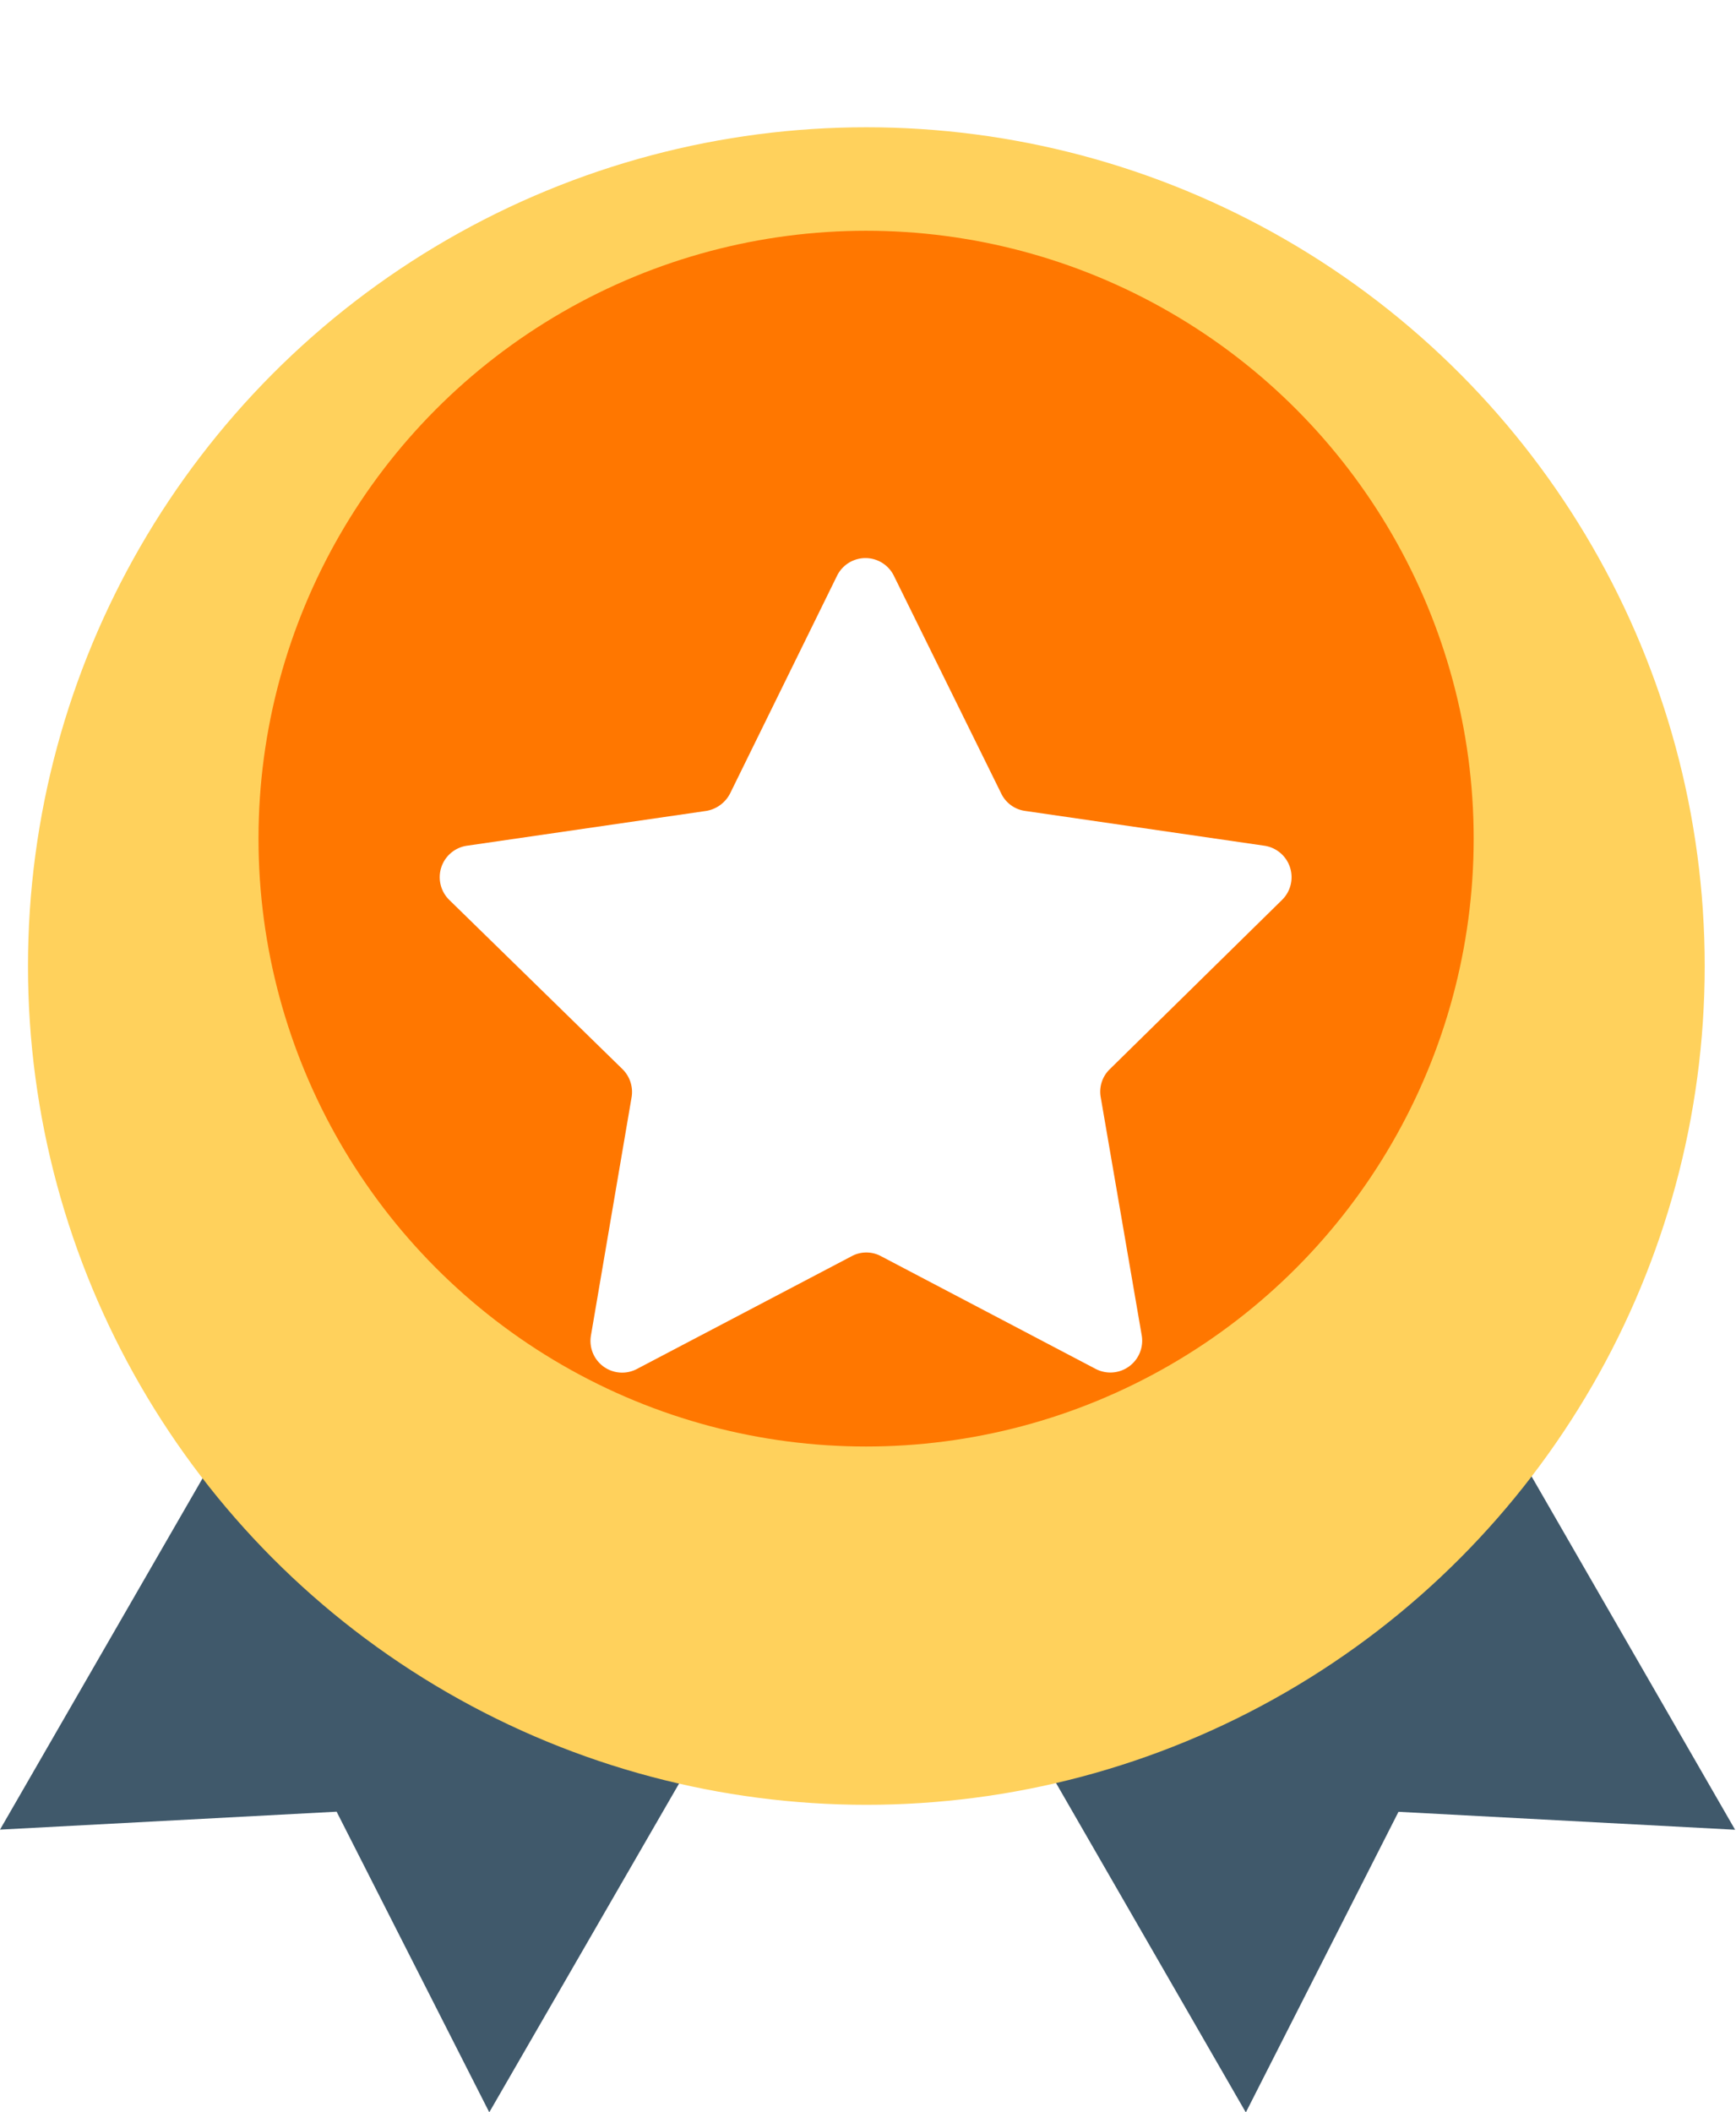 <svg xmlns="http://www.w3.org/2000/svg" xmlns:xlink="http://www.w3.org/1999/xlink" width="13.646" height="16.596" viewBox="0 0 13.646 16.596"><defs><style>.a{fill:#40596b;}.b{fill:#ffd15c;}.c{fill:#f70;}.d{fill:#fff;}.e{filter:url(#c);}.f{filter:url(#a);}</style><filter id="a" x="0.219" y="0" width="13.179" height="14.179" filterUnits="userSpaceOnUse"><feOffset dy="1" input="SourceAlpha"/><feGaussianBlur result="b"/><feFlood flood-opacity="0.251"/><feComposite operator="in" in2="b"/><feComposite in="SourceGraphic"/></filter><filter id="c" x="3.46" y="3.389" width="6.697" height="7.4" filterUnits="userSpaceOnUse"><feOffset dy="1" input="SourceAlpha"/><feGaussianBlur result="d"/><feFlood flood-opacity="0.251"/><feComposite operator="in" in2="d"/><feComposite in="SourceGraphic"/></filter></defs><g transform="translate(-21.75)"><g transform="translate(21.75 10.425)"><path class="a" d="M23.017,319.7l-2.267,3.93,2.646-.141,1.2,2.362,2.1-3.636A6.583,6.583,0,0,1,23.017,319.7Z" transform="translate(-20.75 -319.68)"/><path class="a" d="M308.719,319.1a6.585,6.585,0,0,1-3.669,2.529l2.1,3.643,1.2-2.362,2.646.141Z" transform="translate(-297.357 -319.1)"/></g><g class="f" transform="matrix(1, 0, 0, 1, 21.75, 0)"><circle class="b" cx="6.59" cy="6.59" r="6.59" transform="translate(0.22 0)"/></g><circle class="c" cx="4.776" cy="4.776" r="4.776" transform="translate(23.782 1.813)"/><g class="e" transform="matrix(1, 0, 0, 1, 21.75, 0)"><path class="d" d="M157.678,106.41a.25.25,0,0,0-.137-.425l-1.885-.274a.246.246,0,0,1-.186-.137l-.843-1.709a.249.249,0,0,0-.448,0l-.84,1.709a.259.259,0,0,1-.186.137l-1.885.274a.25.25,0,0,0-.137.425l1.362,1.33a.252.252,0,0,1,.072.219l-.32,1.875a.249.249,0,0,0,.363.261l1.686-.885a.243.243,0,0,1,.232,0l1.686.885a.25.25,0,0,0,.363-.261l-.323-1.875a.246.246,0,0,1,.072-.219Z" transform="translate(-147.6 -100.34)"/></g></g></svg>